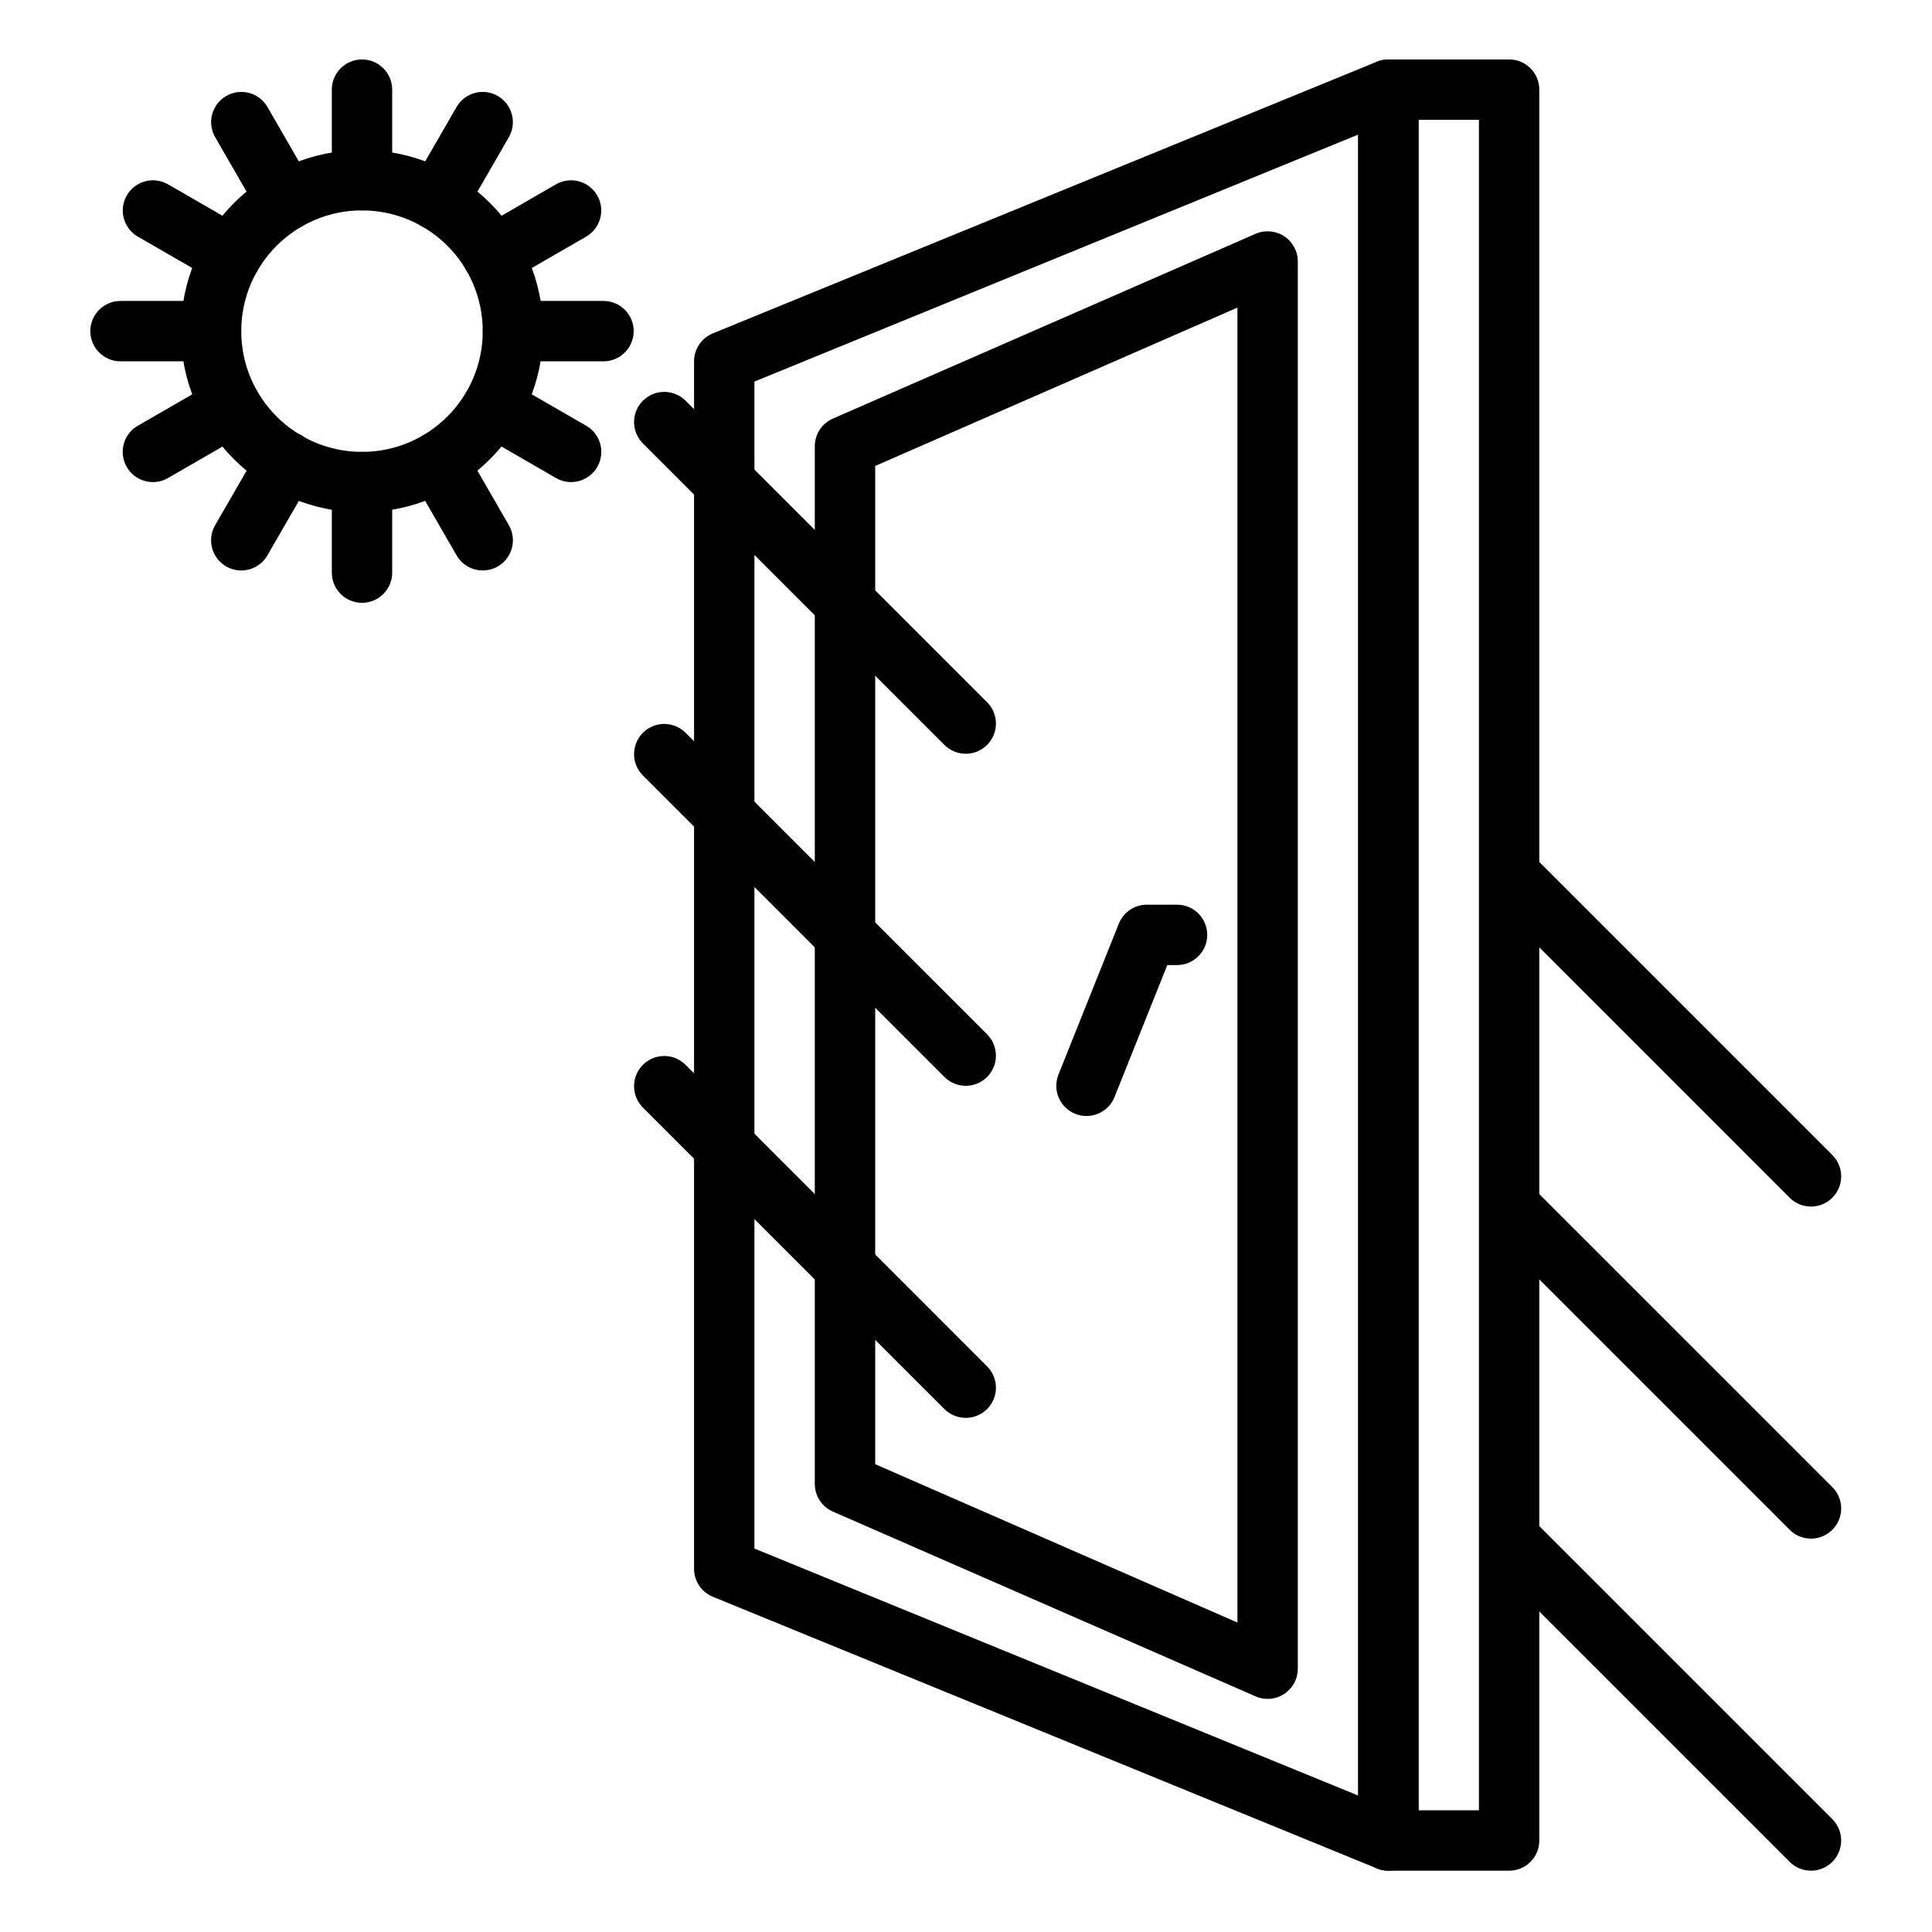 <svg height="682pt" viewBox="-32 -21 682 682.665" width="682pt" xmlns="http://www.w3.org/2000/svg"><path d="m500.91 640h-42.664c-5.895 0-10.672-4.777-10.672-10.664v-618.664c0-5.891 4.777-10.668 10.672-10.668h42.664c5.887 0 10.664 4.777 10.664 10.668v618.664c0 5.887-4.777 10.664-10.664 10.664zm-32.004-21.336h21.336v-597.328h-21.336zm0 0"/><path d="m458.246 640c-1.387.004-2.762-.266-4.043-.789l-234.668-96c-4.008-1.641-6.625-5.547-6.625-9.875v-426.664c0-4.336 2.617-8.234 6.625-9.875l234.668-96c3.289-1.348 7.035-.969 9.984 1.016 2.953 1.98 4.727 5.305 4.719 8.859v618.664c0 5.887-4.773 10.664-10.66 10.664zm-224.004-113.824 213.332 87.273v-586.891l-213.332 87.27zm0 0"/><path d="m415.574 579.297c-1.465 0-2.922-.305-4.262-.895l-149.336-65.281c-3.887-1.695-6.395-5.535-6.402-9.773v-366.68c.008-4.242 2.516-8.074 6.402-9.77l149.336-65.281c3.293-1.438 7.094-1.121 10.105.848 3.008 1.973 4.824 5.328 4.824 8.922v497.246c0 5.887-4.773 10.664-10.668 10.664zm-138.66-82.934 127.996 55.957v-464.637l-127.996 55.957zm0 0"/><path d="m351.574 373.336c-1.352.004-2.699-.254-3.953-.758-2.633-1.051-4.738-3.102-5.852-5.699-1.117-2.602-1.152-5.539-.102-8.168l21.332-53.332c1.621-4.055 5.543-6.711 9.906-6.711h10.672c5.887 0 10.664 4.777 10.664 10.668 0 5.891-4.777 10.664-10.664 10.664h-3.449l-18.641 46.625c-1.621 4.055-5.547 6.711-9.914 6.711zm0 0"/><path d="m95.578 160.004c-35.344 0-64-28.652-64-64 0-35.344 28.656-63.996 64-63.996s64.004 28.652 64.004 63.996c-.047 35.332-28.672 63.961-64.004 64zm0-106.664c-23.559 0-42.668 19.102-42.668 42.664 0 23.566 19.109 42.668 42.668 42.668 23.562 0 42.668-19.102 42.668-42.668 0-11.312-4.496-22.168-12.5-30.168-7.996-8-18.852-12.496-30.168-12.496zm0 0"/><path d="m95.578 53.34c-5.891 0-10.664-4.777-10.664-10.668v-32c0-5.891 4.773-10.668 10.664-10.668s10.668 4.777 10.668 10.668v32c0 5.891-4.777 10.668-10.668 10.668zm0 0"/><path d="m95.578 192.004c-5.891 0-10.664-4.773-10.664-10.668v-31.996c0-5.895 4.773-10.668 10.664-10.668s10.668 4.773 10.668 10.668v31.996c0 5.895-4.777 10.668-10.668 10.668zm0 0"/><path d="m68.914 60.488c-3.816 0-7.34-2.031-9.25-5.336l-16-27.73c-2.895-5.098-1.137-11.582 3.941-14.512 5.078-2.93 11.57-1.215 14.535 3.844l16 27.734c1.906 3.293 1.906 7.363 0 10.656-1.898 3.301-5.418 5.34-9.227 5.344zm0 0"/><path d="m138.246 180.57c-3.816.004-7.344-2.031-9.246-5.332l-16-27.734c-2.902-5.098-1.141-11.578 3.938-14.512 5.078-2.93 11.57-1.211 14.531 3.848l16.004 27.73c1.902 3.301 1.902 7.363.004 10.66-1.906 3.301-5.422 5.332-9.23 5.34zm0 0"/><path d="m49.383 80.004c-1.871.004-3.711-.488-5.332-1.426l-27.734-16c-5.059-2.969-6.773-9.457-3.844-14.535 2.934-5.078 9.414-6.836 14.512-3.941l27.734 16c4.18 2.414 6.215 7.336 4.965 11.996-1.25 4.664-5.473 7.906-10.301 7.906zm0 0"/><path d="m169.469 149.34c-1.875 0-3.715-.492-5.336-1.43l-27.73-16.004c-5.059-2.961-6.777-9.457-3.844-14.535 2.93-5.078 9.41-6.836 14.508-3.934l27.734 15.996c4.18 2.414 6.219 7.336 4.969 12-1.25 4.664-5.477 7.906-10.301 7.906zm0 0"/><path d="m42.246 106.672h-32c-5.891 0-10.664-4.773-10.664-10.668 0-5.887 4.773-10.664 10.664-10.664h32c5.891 0 10.664 4.777 10.664 10.664 0 5.895-4.773 10.668-10.664 10.668zm0 0"/><path d="m180.914 106.672h-32.004c-5.887 0-10.664-4.773-10.664-10.668 0-5.887 4.777-10.664 10.664-10.664h32.004c5.887 0 10.664 4.777 10.664 10.664 0 5.895-4.777 10.668-10.664 10.668zm0 0"/><path d="m21.691 149.34c-4.824 0-9.055-3.242-10.305-7.906-1.25-4.664.793-9.586 4.973-12l27.734-15.996c5.098-2.902 11.578-1.145 14.508 3.934 2.934 5.078 1.215 11.574-3.844 14.535l-27.734 16.004c-1.617.938-3.457 1.43-5.332 1.43zm0 0"/><path d="m141.777 80.004c-4.828 0-9.051-3.242-10.301-7.906-1.25-4.66.785-9.582 4.965-11.996l27.734-16c5.098-2.895 11.578-1.137 14.512 3.941 2.93 5.078 1.215 11.566-3.844 14.535l-27.734 16c-1.621.938-3.461 1.43-5.332 1.426zm0 0"/><path d="m52.91 180.57c-3.809-.008-7.324-2.039-9.227-5.34-1.906-3.297-1.898-7.359.004-10.66l16-27.73c1.891-3.332 5.422-5.391 9.25-5.395 3.828-.012 7.363 2.031 9.273 5.352 1.902 3.32 1.887 7.406-.051 10.707l-16 27.734c-1.906 3.301-5.43 5.336-9.25 5.332zm0 0"/><path d="m122.246 60.488c-3.809-.004-7.328-2.043-9.227-5.344-1.906-3.293-1.906-7.363 0-10.656l16-27.734c2.965-5.059 9.457-6.773 14.535-3.844 5.078 2.93 6.836 9.414 3.941 14.512l-16 27.73c-1.91 3.305-5.438 5.336-9.25 5.336zm0 0"/><path d="m308.91 245.34c-2.828-.004-5.543-1.129-7.539-3.125l-106.668-106.668c-4.043-4.188-3.984-10.836.129-14.953 4.117-4.117 10.77-4.176 14.953-.133l106.668 106.672c3.047 3.047 3.961 7.637 2.309 11.621-1.648 3.984-5.535 6.582-9.852 6.586zm0 0"/><path d="m308.91 362.668c-2.828 0-5.543-1.125-7.539-3.125l-106.668-106.664c-4.043-4.184-3.984-10.84.129-14.953 4.117-4.113 10.77-4.172 14.953-.129l106.668 106.664c3.047 3.051 3.961 7.641 2.309 11.625-1.648 3.984-5.535 6.582-9.852 6.582zm0 0"/><path d="m308.91 480c-2.828 0-5.543-1.125-7.539-3.125l-106.668-106.664c-4.043-4.184-3.984-10.84.129-14.949 4.117-4.117 10.77-4.176 14.953-.133l106.668 106.664c3.047 3.051 3.961 7.641 2.309 11.625-1.648 3.984-5.535 6.582-9.852 6.582zm0 0"/><path d="m607.574 405.336c-2.828-.004-5.543-1.125-7.539-3.125l-106.668-106.668c-4.043-4.184-3.984-10.836.129-14.949 4.117-4.117 10.77-4.176 14.953-.133l106.668 106.668c3.047 3.047 3.961 7.637 2.309 11.621-1.648 3.984-5.539 6.582-9.852 6.586zm0 0"/><path d="m607.574 522.664c-2.828 0-5.543-1.121-7.539-3.125l-106.668-106.664c-4.043-4.184-3.984-10.84.129-14.949 4.117-4.117 10.77-4.176 14.953-.133l106.668 106.664c3.047 3.051 3.961 7.641 2.309 11.625-1.648 3.984-5.539 6.582-9.852 6.582zm0 0"/><path d="m607.574 640c-2.828 0-5.543-1.125-7.539-3.125l-106.668-106.664c-4.043-4.188-3.984-10.84.129-14.953 4.117-4.117 10.77-4.176 14.953-.133l106.668 106.664c3.047 3.055 3.961 7.645 2.309 11.629-1.648 3.984-5.539 6.582-9.852 6.582zm0 0"/></svg>
